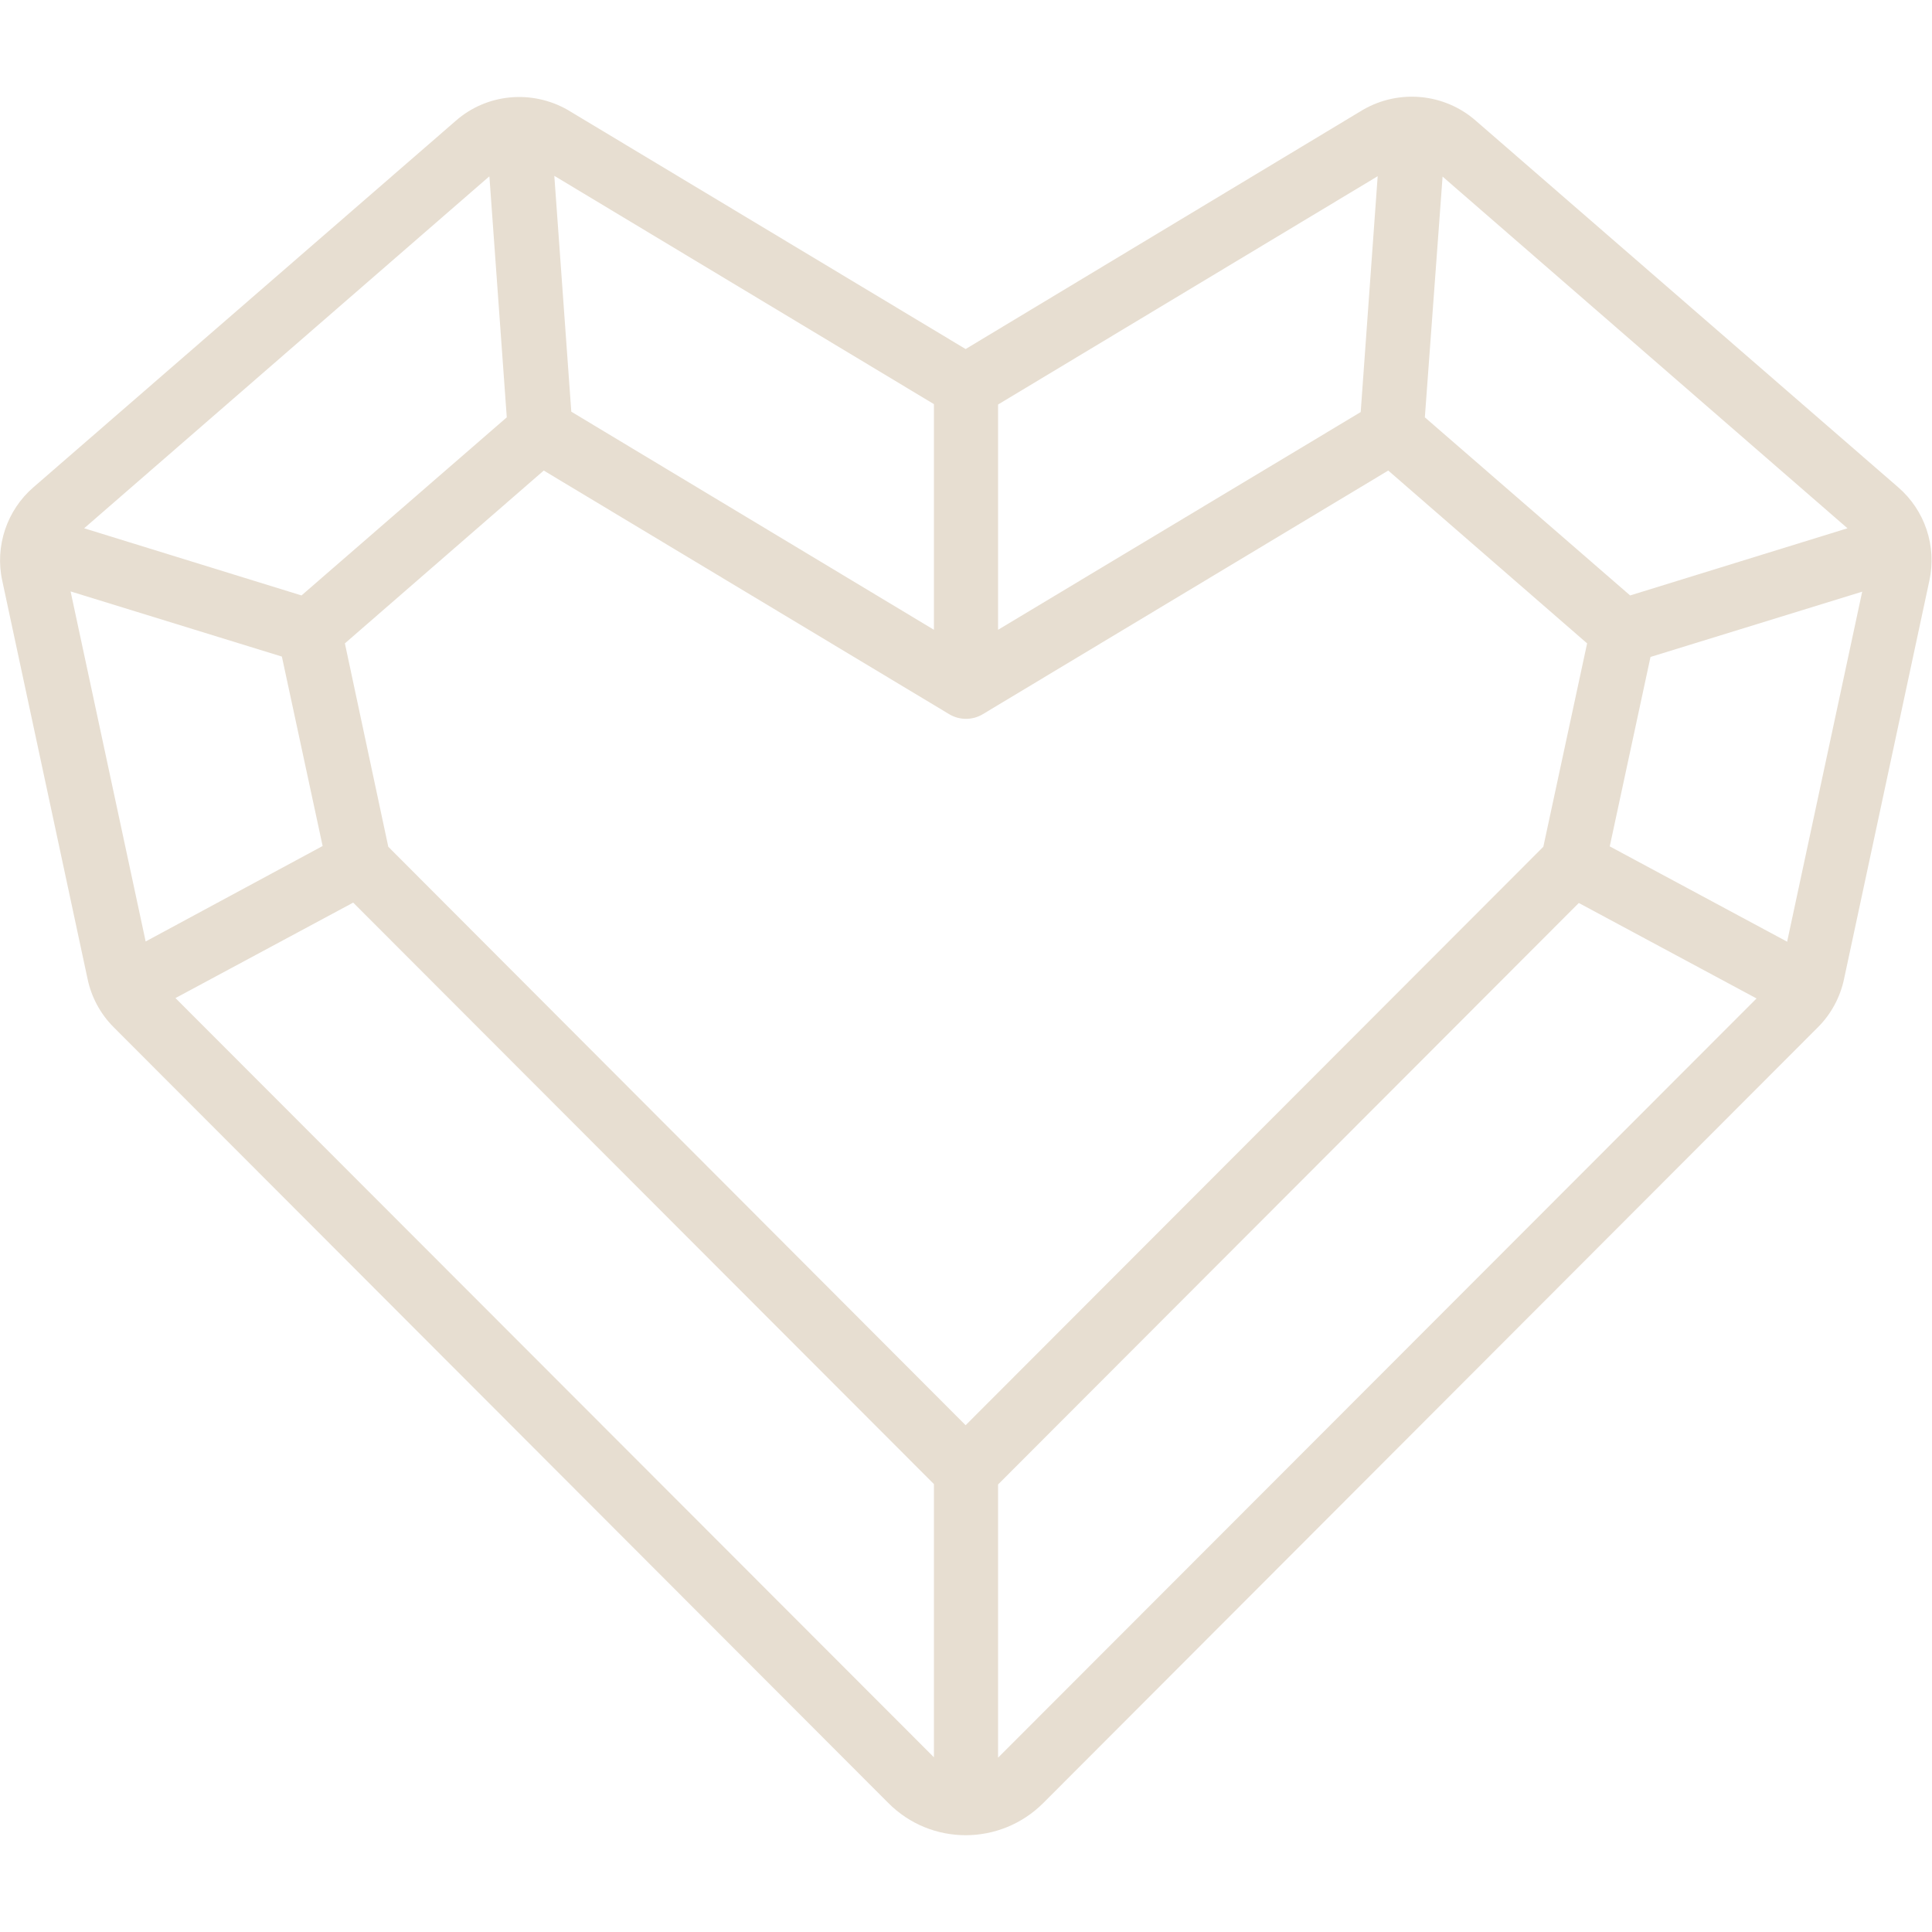 <svg viewBox="0 0 512 512" version="1.1" height="512" width="512" xmlns="http://www.w3.org/2000/svg" id="Icons">
  <defs>
    <style>
      .cls-1 {
        fill: #e7ded1;
        stroke-width: 0px;
      }
    </style>
  </defs>
  <path d="M.6,153.9l22.6,105.5c1,4.8,3.4,9.3,6.9,12.8l205.3,205.6c11.3,11.4,29.7,11.4,41.1,0h0s205.3-205.6,205.3-205.6c3.5-3.5,5.9-8,6.9-12.8l22.6-105.5c2-9.2-1.2-18.7-8.3-24.8l-112-97.2c-8.3-7.2-20.3-8.3-29.8-2.8l-105.3,63.4-105.5-63.4c-9.5-5.4-21.4-4.3-29.6,2.9L8.9,129.1c-7.1,6.1-10.3,15.7-8.3,24.8ZM18.6,156.7l56.1,17.3,10.8,50.2-46.9,25.3-19.9-92.8ZM144.1,124.7l107.5,64.6c2.7,1.6,6.1,1.6,8.8,0l107.5-64.6,52.7,45.8-11.6,53.9-153.1,153.3L102.9,224.4l-11.5-53.9,52.7-45.8ZM46.5,264.5l47.1-25.3,153.9,154.1v72.4L46.5,264.5ZM264.5,465.8v-72.4l153.9-154.1,47.1,25.3-201,201.2ZM473.5,249.5l-46.9-25.2,10.8-50.2,56.1-17.3-19.9,92.8ZM489.6,140l-57.6,17.8-54.4-47.2,4.7-63.8,107.3,93.2ZM365.1,46.7l-4.5,62.5-96.1,57.7v-59.7l100.6-60.5ZM247.5,107.2v59.7l-96.1-57.8-4.5-62.5,100.6,60.5ZM129.7,46.8l4.6,63.8-54.4,47.2-57.6-17.8,107.3-93.2Z" class="cls-1"></path>
</svg>